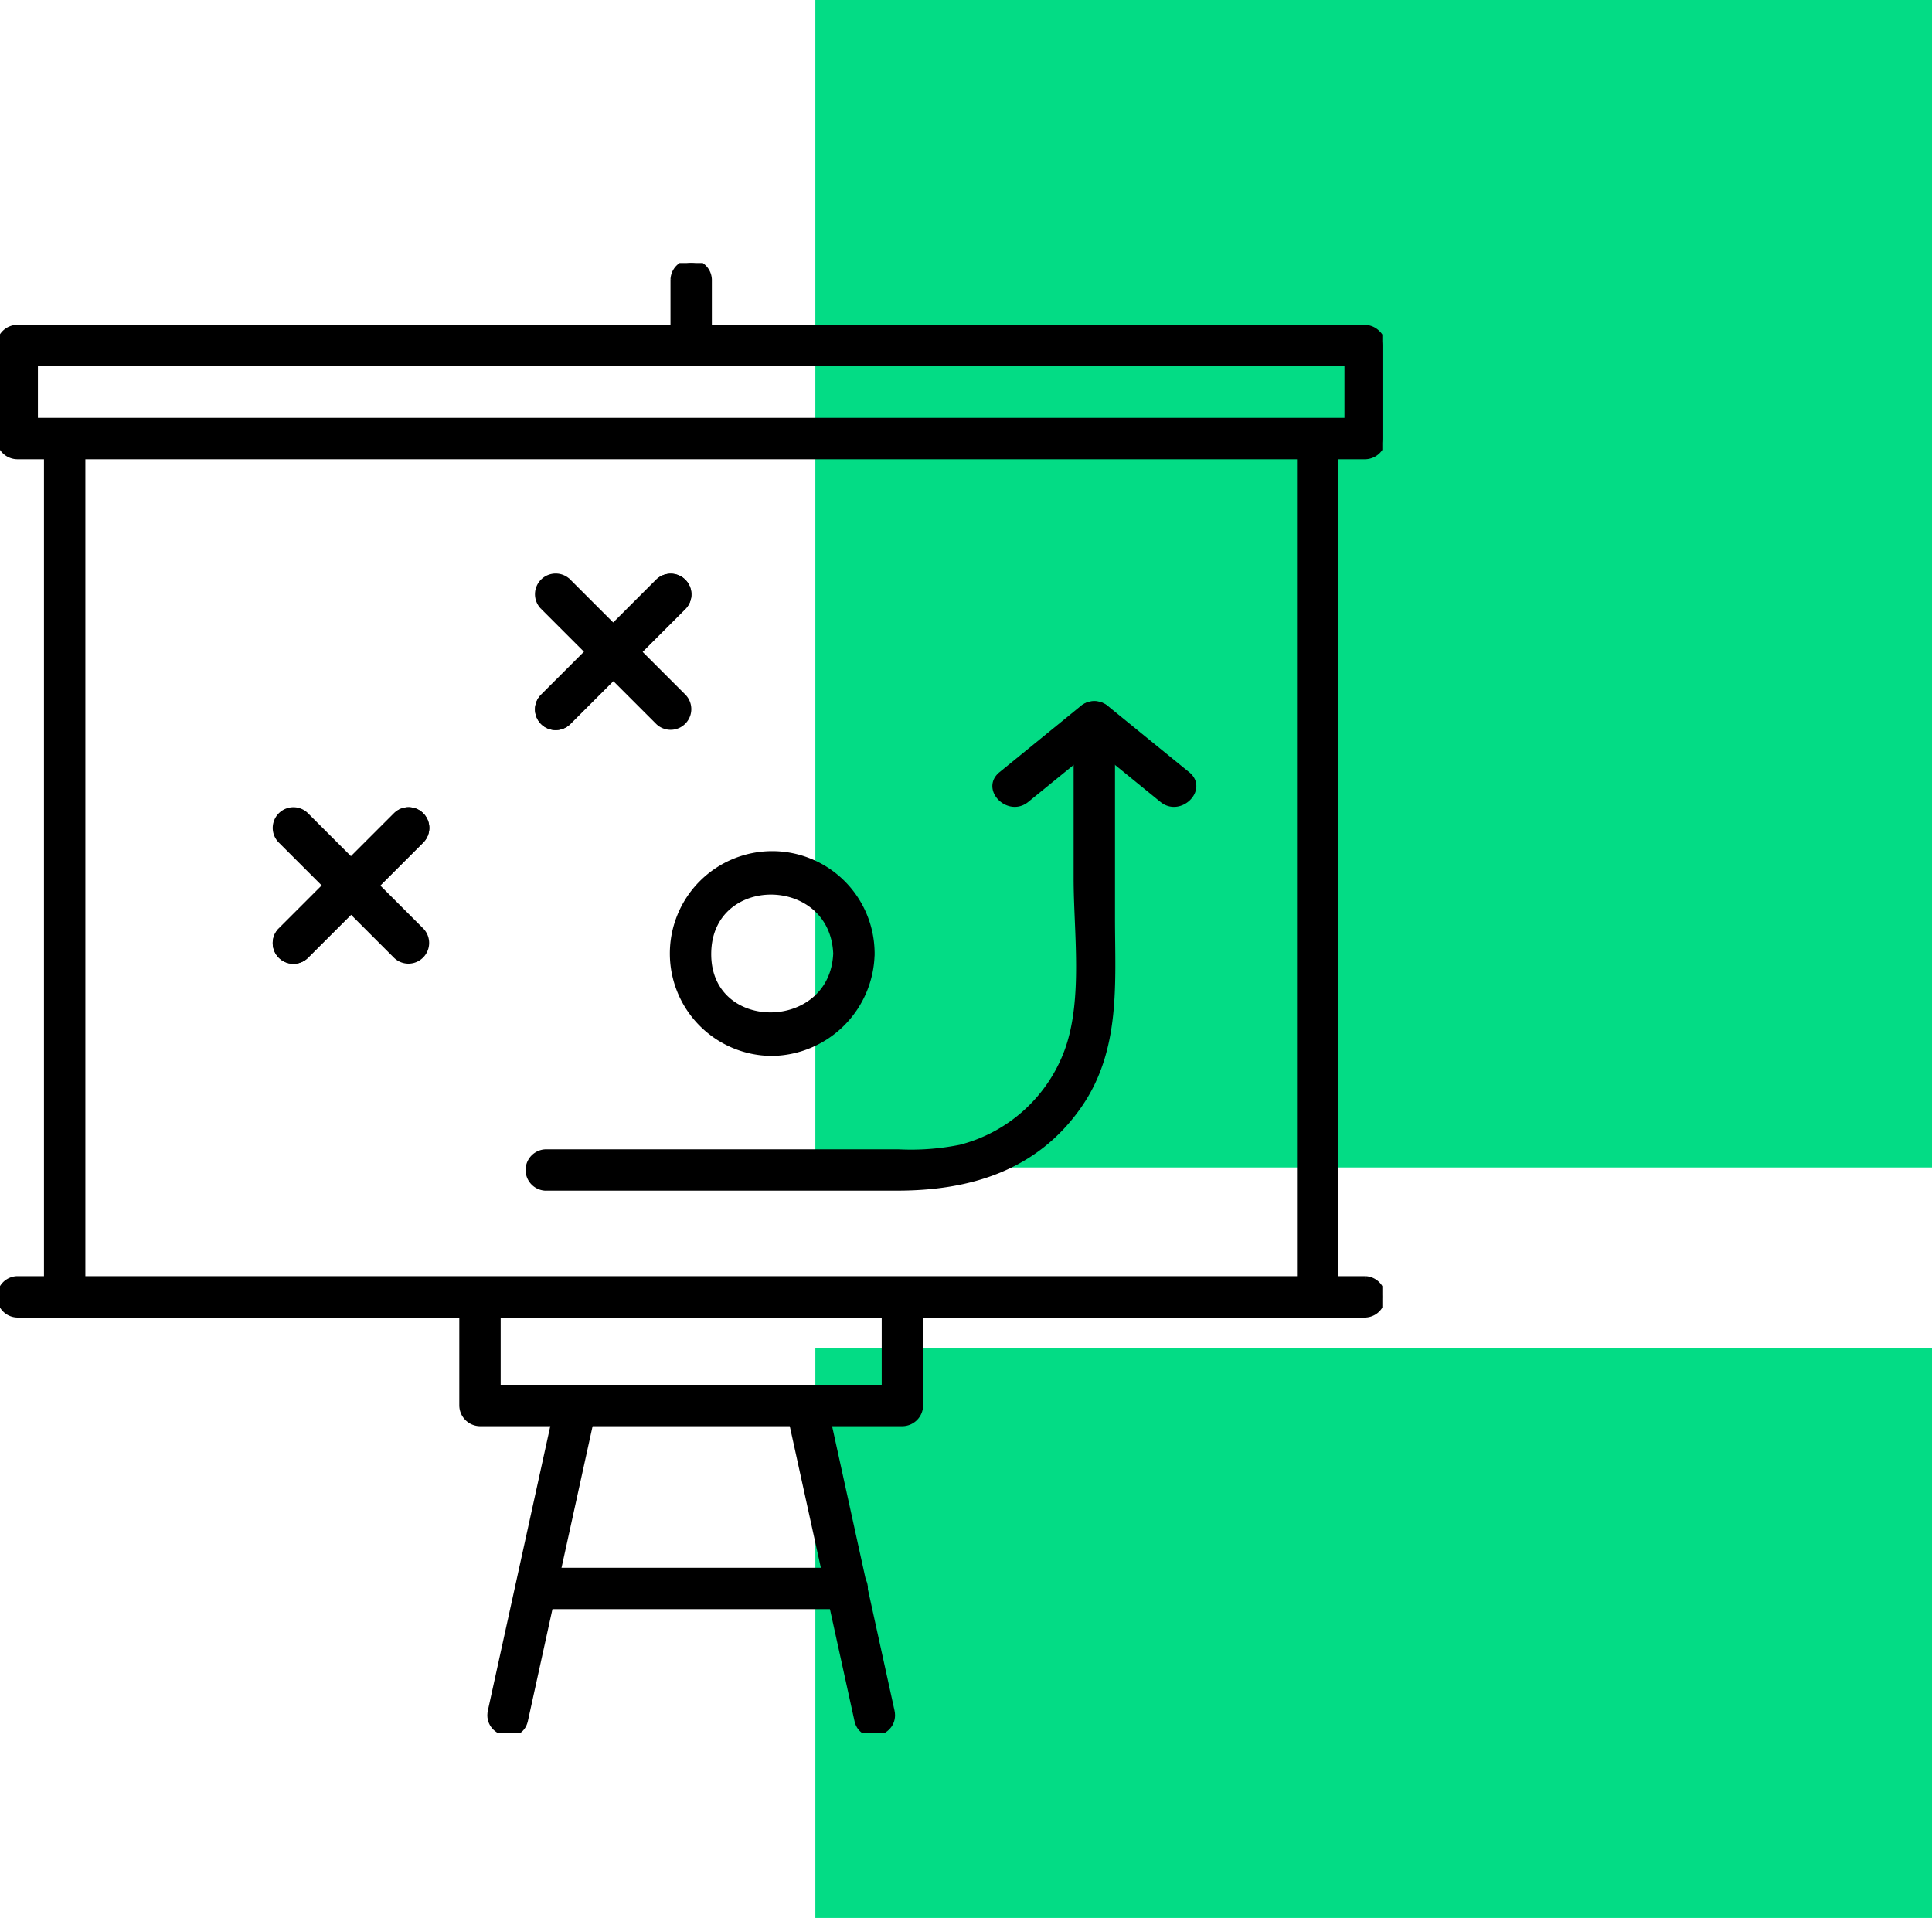 <svg xmlns="http://www.w3.org/2000/svg" xmlns:xlink="http://www.w3.org/1999/xlink" width="139.003" height="138" viewBox="0 0 139.003 138">
  <defs>
    <clipPath id="clip-path">
      <rect id="Rechteck_621" data-name="Rechteck 621" width="99.458" height="105.749" stroke="#000" stroke-width="0.5"/>
    </clipPath>
  </defs>
  <g id="Gruppe_5788" data-name="Gruppe 5788" transform="translate(12435.328 4259.451)">
    <g id="Gruppe_5759" data-name="Gruppe 5759" transform="translate(399.672 -136.078)">
      <g id="Gruppe_5738" data-name="Gruppe 5738" transform="translate(-686.333 1212.423)">
        <g id="Gruppe_5588" data-name="Gruppe 5588" transform="translate(0 -4)">
          <rect id="Rechteck_504" data-name="Rechteck 504" width="80.34" height="84" transform="translate(-12090.004 -5331.797)" fill="#03dc85"/>
          <rect id="Rechteck_505" data-name="Rechteck 505" width="80.34" height="41" transform="translate(-12090.004 -5234.797)" fill="#03dc85"/>
        </g>
      </g>
      <g id="Gruppe_5740" data-name="Gruppe 5740" transform="translate(-12835 -4104.451)">
        <g id="Gruppe_5739" data-name="Gruppe 5739" clip-path="url(#clip-path)">
          <path id="Pfad_104003" data-name="Pfad 104003" d="M98.289,194.886H1.309a1.239,1.239,0,0,0,0,2.477h96.98a1.239,1.239,0,0,0,0-2.477" transform="translate(-0.07 -121.736)" stroke="#000" stroke-width="0.5"/>
          <path id="Pfad_104004" data-name="Pfad 104004" d="M249.279,31.664V93.42a1.239,1.239,0,0,0,2.477,0V31.664a1.239,1.239,0,0,0-2.477,0" transform="translate(-155.712 -19.031)" stroke="#000" stroke-width="0.5"/>
          <path id="Pfad_104005" data-name="Pfad 104005" d="M98.219,12.519H1.239A1.257,1.257,0,0,0,0,13.758v6.695a1.257,1.257,0,0,0,1.239,1.239h96.98a1.257,1.257,0,0,0,1.239-1.239V13.758a1.239,1.239,0,0,0-2.477,0v6.695l1.239-1.239H1.239l1.239,1.239V13.758L1.239,15h96.98a1.239,1.239,0,0,0,0-2.477" transform="translate(0 -7.82)" stroke="#000" stroke-width="0.5"/>
          <path id="Pfad_104006" data-name="Pfad 104006" d="M11.572,93.42V31.664a1.239,1.239,0,0,0-2.477,0V93.42a1.239,1.239,0,0,0,2.477,0" transform="translate(-5.681 -19.031)" stroke="#000" stroke-width="0.5"/>
          <path id="Pfad_104007" data-name="Pfad 104007" d="M129.187,1.2V5.937a1.239,1.239,0,0,0,2.477,0V1.2a1.239,1.239,0,0,0-2.477,0" transform="translate(-80.697 0)" stroke="#000" stroke-width="0.5"/>
          <path id="Pfad_104008" data-name="Pfad 104008" d="M119.094,196.195v7.817l1.239-1.239H89.94l1.239,1.239v-7.817a1.239,1.239,0,0,0-2.477,0v7.817a1.257,1.257,0,0,0,1.239,1.239h30.393a1.257,1.257,0,0,0,1.239-1.239v-7.817a1.239,1.239,0,0,0-2.477,0" transform="translate(-55.407 -121.806)" stroke="#000" stroke-width="0.5"/>
          <path id="Pfad_104009" data-name="Pfad 104009" d="M99.016,216.656l-4.9,22.324c-.341,1.554,2.047,2.218,2.389.658q2.449-11.162,4.9-22.324c.341-1.554-2.047-2.218-2.389-.659" transform="translate(-58.77 -134.779)" stroke="#000" stroke-width="0.5"/>
          <path id="Pfad_104010" data-name="Pfad 104010" d="M151.333,217.315l4.9,22.324c.342,1.557,2.73.9,2.389-.659l-4.9-22.324c-.342-1.556-2.73-.9-2.389.659" transform="translate(-94.509 -134.78)" stroke="#000" stroke-width="0.5"/>
          <path id="Pfad_104011" data-name="Pfad 104011" d="M100.717,253.265h22.436a1.239,1.239,0,0,0,0-2.477H100.717a1.239,1.239,0,0,0,0,2.477" transform="translate(-62.165 -156.655)" stroke="#000" stroke-width="0.5"/>
          <path id="Pfad_104012" data-name="Pfad 104012" d="M105.291,70.586l8.314-8.314a1.239,1.239,0,0,0-1.751-1.752l-8.315,8.314a1.239,1.239,0,0,0,1.752,1.752" transform="translate(-64.448 -37.576)" stroke="#000" stroke-width="0.5"/>
          <path id="Pfad_104013" data-name="Pfad 104013" d="M105.291,70.586l8.314-8.314a1.239,1.239,0,0,0-1.751-1.752l-8.315,8.314a1.239,1.239,0,0,0,1.752,1.752" transform="translate(-64.448 -37.576)" stroke="#000" stroke-width="0.5"/>
          <path id="Pfad_104014" data-name="Pfad 104014" d="M103.539,62.271l8.315,8.314a1.239,1.239,0,0,0,1.751-1.751l-8.315-8.315a1.239,1.239,0,0,0-1.752,1.752" transform="translate(-64.448 -37.576)" stroke="#000" stroke-width="0.5"/>
          <path id="Pfad_104015" data-name="Pfad 104015" d="M55.018,115.385l8.315-8.314a1.239,1.239,0,0,0-1.752-1.752l-8.315,8.314a1.239,1.239,0,0,0,1.752,1.752" transform="translate(-33.045 -65.56)" stroke="#000" stroke-width="0.5"/>
          <path id="Pfad_104016" data-name="Pfad 104016" d="M55.018,115.385l8.315-8.314a1.239,1.239,0,0,0-1.752-1.752l-8.315,8.314a1.239,1.239,0,0,0,1.752,1.752" transform="translate(-33.045 -65.56)" stroke="#000" stroke-width="0.5"/>
          <path id="Pfad_104017" data-name="Pfad 104017" d="M53.266,107.071l8.315,8.314a1.239,1.239,0,0,0,1.751-1.752l-8.314-8.314a1.239,1.239,0,0,0-1.752,1.752" transform="translate(-33.045 -65.56)" stroke="#000" stroke-width="0.5"/>
          <path id="Pfad_104018" data-name="Pfad 104018" d="M140.818,120.527c-.253,5.952-9.323,6.007-9.278,0s9.024-5.963,9.278,0c.068,1.588,2.545,1.6,2.477,0a7.116,7.116,0,1,0-7.116,7.116,7.229,7.229,0,0,0,7.116-7.116c.068-1.594-2.41-1.591-2.477,0" transform="translate(-80.619 -70.842)" stroke="#000" stroke-width="0.5"/>
          <path id="Pfad_104019" data-name="Pfad 104019" d="M102.627,119.411h25.261c5.194,0,9.938-1.408,13.064-5.9,2.814-4.042,2.378-8.806,2.378-13.457V85.909a1.239,1.239,0,0,0-2.477,0V97.181c0,3.836.678,8.626-.616,12.324a11.194,11.194,0,0,1-7.767,7.1,17.968,17.968,0,0,1-4.481.332H102.627a1.239,1.239,0,0,0,0,2.477" transform="translate(-63.358 -52.916)" stroke="#000" stroke-width="0.5"/>
          <path id="Pfad_104020" data-name="Pfad 104020" d="M204.631,89.71l-5.791-4.716a1.287,1.287,0,0,0-1.752,0L191.3,89.71c-1.236,1.007.525,2.751,1.752,1.752l5.791-4.716h-1.752l5.791,4.716c1.226,1,2.989-.744,1.752-1.752" transform="translate(-119.231 -52.877)" stroke="#000" stroke-width="0.5"/>
        </g>
      </g>
    </g>
  </g>
</svg>
